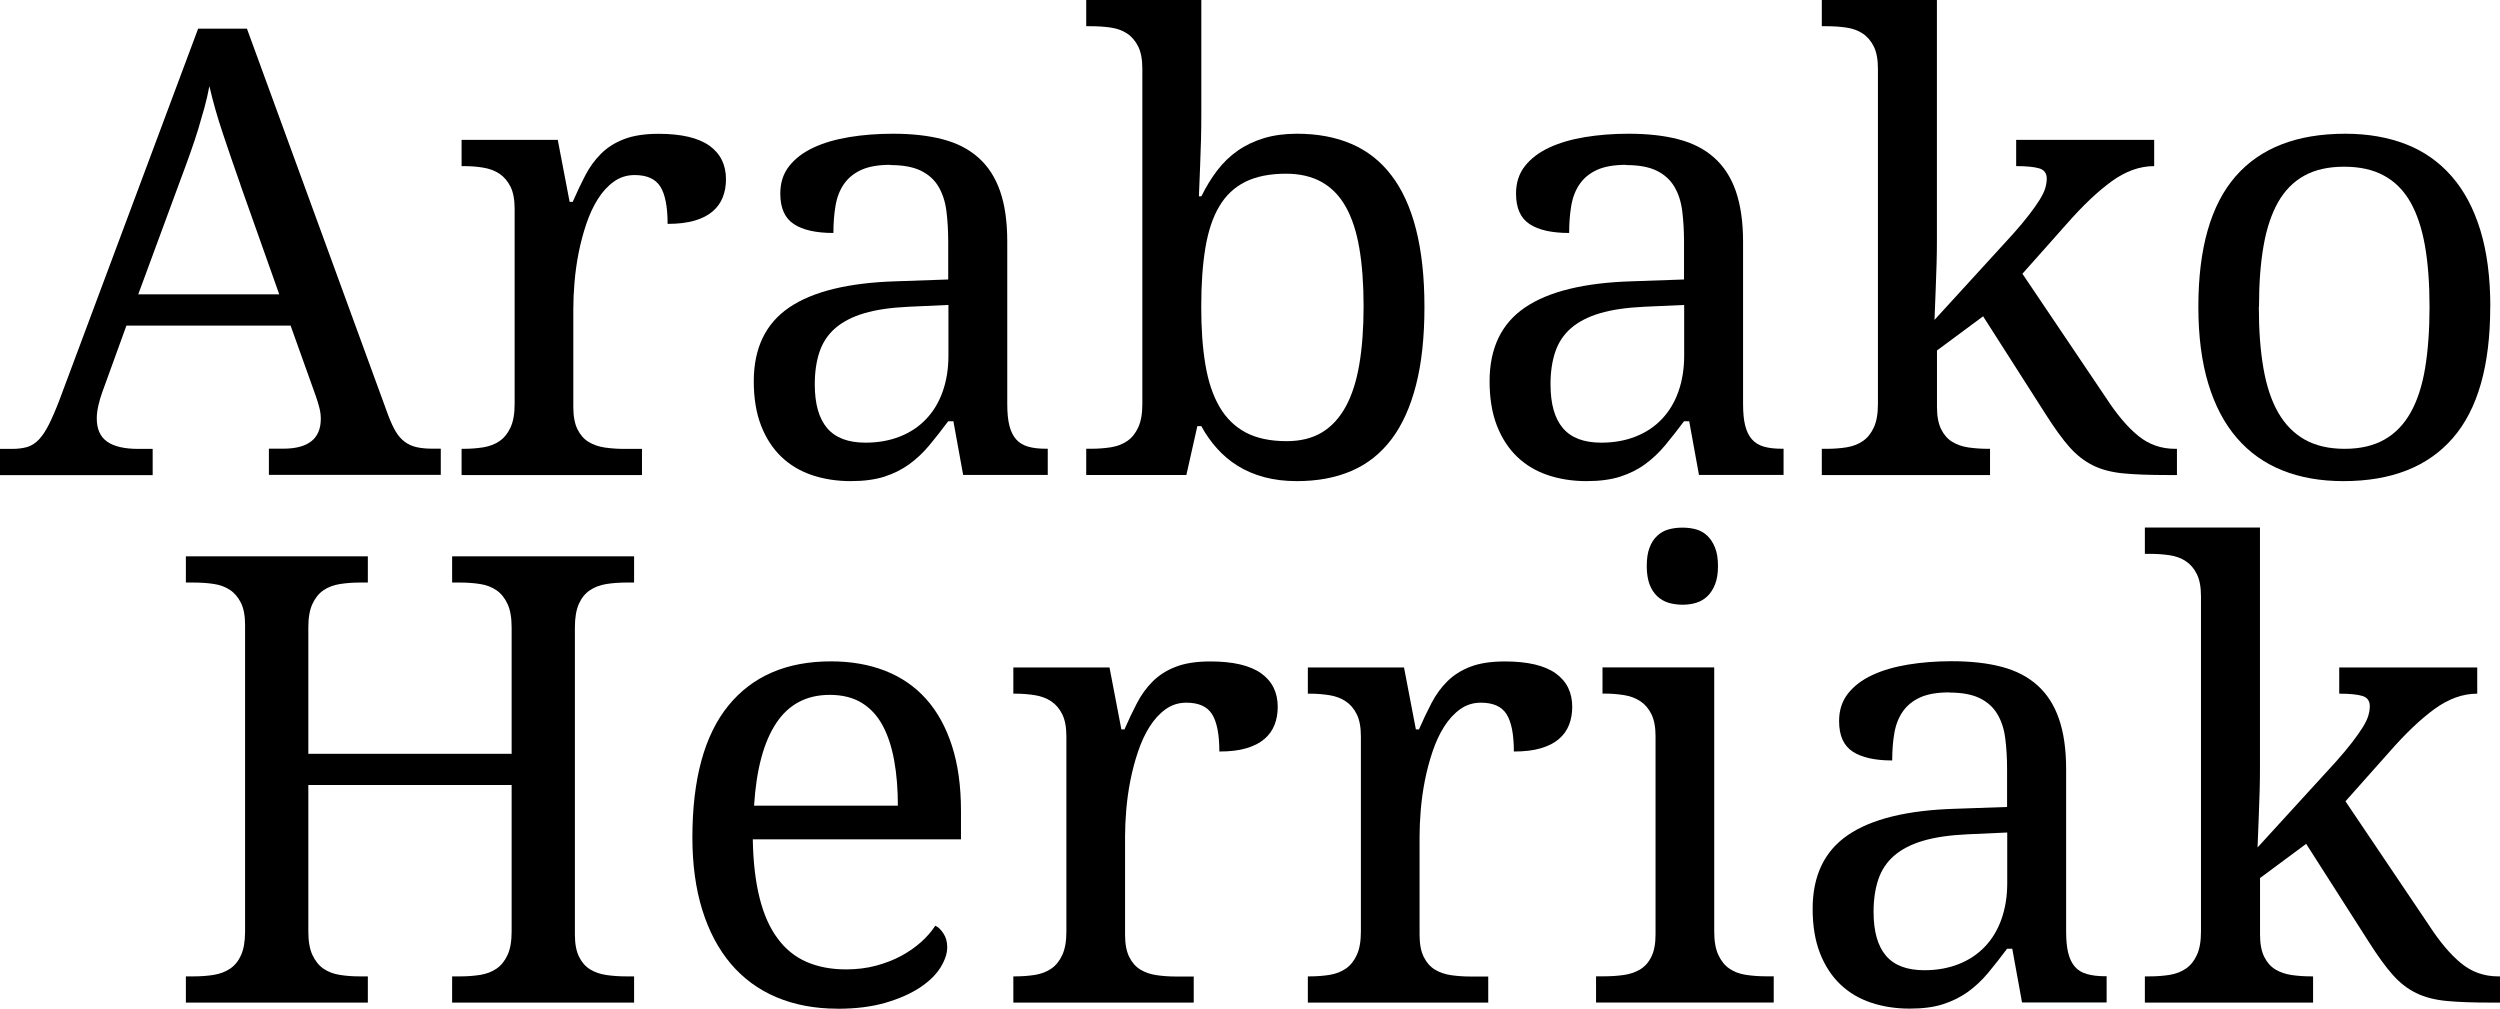<?xml version="1.0" encoding="UTF-8"?><svg id="b" xmlns="http://www.w3.org/2000/svg" width="332.76" height="134.26" viewBox="0 0 332.76 134.26"><g id="c"><path d="m16.82,43.36l-3.17,8.74c-.24.65-.43,1.29-.57,1.93-.14.64-.2,1.19-.2,1.65,0,1.41.45,2.44,1.36,3.09.91.65,2.3.98,4.17.98h1.91v3.49H0v-3.49h1.58c.81,0,1.5-.09,2.07-.26.57-.18,1.08-.51,1.54-1,.46-.49.9-1.15,1.32-1.99.42-.84.89-1.92,1.4-3.25L26.37,3.82h6.5l18.81,51.48c.33.87.66,1.58,1,2.15.34.57.74,1.02,1.2,1.36.46.34.99.58,1.58.71.6.14,1.3.2,2.11.2h1.1v3.49h-22.88v-3.49h1.91c3.33,0,5-1.33,5-3.98,0-.46-.06-.93-.18-1.42s-.29-1.04-.51-1.67l-3.33-9.31h-21.86Zm15.2-18.73c-.87-2.46-1.66-4.77-2.38-6.93-.72-2.15-1.31-4.23-1.77-6.24-.19,1-.41,1.97-.67,2.91-.26.93-.54,1.89-.83,2.86-.3.98-.64,2-1.02,3.07-.38,1.07-.81,2.26-1.3,3.56l-5.65,15.32h18.77l-5.16-14.55Z" stroke-width="0"/><path d="m85.45,63.23h-24.01v-3.49h.24c.95,0,1.83-.07,2.66-.2.83-.14,1.54-.41,2.15-.83.61-.42,1.1-1.02,1.46-1.81.37-.79.55-1.83.55-3.13v-25.97c0-1.22-.18-2.2-.55-2.95-.37-.74-.86-1.32-1.48-1.73-.62-.41-1.35-.68-2.17-.81-.83-.14-1.7-.2-2.62-.2h-.24v-3.49h12.8l1.58,8.25h.41c.54-1.25,1.1-2.42,1.67-3.52s1.27-2.06,2.09-2.88c.83-.83,1.85-1.48,3.07-1.95,1.22-.47,2.75-.71,4.59-.71,3.03,0,5.29.53,6.77,1.58,1.48,1.06,2.21,2.55,2.21,4.47,0,.87-.14,1.67-.43,2.4-.28.73-.74,1.36-1.36,1.89-.62.53-1.42.93-2.4,1.22-.98.28-2.17.43-3.58.43,0-2.3-.33-3.96-.98-4.98-.65-1.02-1.79-1.52-3.41-1.52-1.03,0-1.95.29-2.76.87-.81.58-1.52,1.35-2.13,2.32-.61.96-1.12,2.07-1.54,3.31-.42,1.25-.76,2.53-1.02,3.84s-.44,2.62-.55,3.92c-.11,1.3-.16,2.48-.16,3.54v13.08c0,1.22.18,2.2.55,2.95s.86,1.31,1.48,1.69c.62.38,1.35.63,2.17.75.83.12,1.7.18,2.62.18h2.32v3.49Z" stroke-width="0"/><path d="m118.53,21.94c-1.6,0-2.89.22-3.88.67-.99.45-1.76,1.08-2.32,1.89s-.93,1.77-1.12,2.89c-.19,1.11-.28,2.32-.28,3.62-2.3,0-4.06-.39-5.26-1.18-1.21-.79-1.81-2.14-1.81-4.06,0-1.44.39-2.65,1.18-3.66.79-1,1.86-1.82,3.23-2.46,1.37-.64,2.96-1.1,4.77-1.4,1.81-.3,3.75-.45,5.81-.45,2.55,0,4.77.25,6.66.75,1.9.5,3.48,1.32,4.75,2.46,1.27,1.14,2.23,2.62,2.86,4.45.64,1.83.95,4.07.95,6.72v21.58c0,1.17.09,2.13.28,2.88.19.76.49,1.37.89,1.83.41.46.94.79,1.6.98.66.19,1.46.28,2.38.28h.24v3.49h-11.26l-1.3-7.15h-.69c-.87,1.17-1.71,2.23-2.52,3.21-.81.98-1.71,1.81-2.68,2.52-.98.71-2.08,1.25-3.31,1.65-1.23.39-2.72.59-4.45.59-1.84,0-3.56-.26-5.14-.79-1.58-.53-2.95-1.34-4.1-2.44-1.15-1.1-2.05-2.48-2.7-4.14-.65-1.67-.98-3.64-.98-5.91,0-4.42,1.57-7.69,4.71-9.83,3.14-2.14,7.9-3.3,14.26-3.49l6.91-.24v-5c0-1.49-.08-2.86-.24-4.12s-.52-2.34-1.06-3.25c-.54-.91-1.32-1.61-2.34-2.11-1.02-.5-2.38-.75-4.08-.75Zm-10.08,29.22c0,2.6.55,4.54,1.65,5.83,1.1,1.29,2.8,1.93,5.1,1.93,1.68,0,3.2-.27,4.57-.81,1.37-.54,2.53-1.31,3.49-2.32.96-1,1.7-2.22,2.21-3.66.51-1.44.77-3.03.77-4.79v-6.75l-5.32.24c-2.36.11-4.33.4-5.91.87-1.58.47-2.86,1.14-3.84,1.99-.98.85-1.67,1.9-2.09,3.15-.42,1.25-.63,2.68-.63,4.31Z" stroke-width="0"/><path d="m189.6,40.84c0,4.01-.37,7.48-1.12,10.4-.75,2.93-1.84,5.34-3.27,7.23-1.44,1.9-3.21,3.3-5.32,4.21-2.11.91-4.54,1.36-7.27,1.36-1.6,0-3.05-.18-4.35-.53-1.3-.35-2.47-.85-3.52-1.5-1.04-.65-1.96-1.42-2.76-2.32-.8-.89-1.5-1.88-2.09-2.97h-.53l-1.46,6.5h-13.33v-3.49h.65c.95,0,1.83-.07,2.66-.2.83-.14,1.54-.41,2.15-.83.61-.42,1.1-1.02,1.46-1.81.37-.79.55-1.83.55-3.13V9.14c0-1.22-.18-2.2-.55-2.95-.37-.74-.86-1.32-1.48-1.73s-1.35-.67-2.17-.79c-.83-.12-1.7-.18-2.62-.18h-.65V0h15.32v15.28c0,.95-.01,2.04-.04,3.27-.03,1.23-.07,2.42-.12,3.56-.05,1.3-.11,2.64-.16,4.02h.33c.62-1.27,1.33-2.42,2.11-3.45.79-1.03,1.69-1.9,2.72-2.62,1.03-.72,2.19-1.27,3.49-1.67,1.3-.39,2.76-.59,4.39-.59,2.74,0,5.16.45,7.27,1.36,2.11.91,3.89,2.3,5.32,4.19,1.44,1.88,2.53,4.27,3.27,7.17.74,2.9,1.12,6.34,1.12,10.32Zm-18.41-17.72c-2.17,0-3.98.36-5.43,1.08-1.45.72-2.61,1.81-3.47,3.27-.87,1.46-1.48,3.31-1.85,5.53-.37,2.22-.55,4.84-.55,7.84s.18,5.46.55,7.68.99,4.09,1.87,5.61c.88,1.52,2.05,2.66,3.49,3.43,1.45.77,3.27,1.16,5.46,1.16,1.84,0,3.41-.39,4.69-1.16s2.34-1.92,3.17-3.43c.83-1.52,1.43-3.39,1.81-5.63.38-2.23.57-4.81.57-7.74s-.19-5.53-.57-7.74c-.38-2.21-.98-4.04-1.81-5.51s-1.9-2.56-3.21-3.29c-1.31-.73-2.89-1.1-4.73-1.1Z" stroke-width="0"/><path d="m216.46,21.94c-1.6,0-2.89.22-3.88.67-.99.45-1.76,1.08-2.32,1.89-.56.81-.93,1.77-1.12,2.89s-.28,2.32-.28,3.62c-2.3,0-4.06-.39-5.26-1.18-1.21-.79-1.81-2.14-1.81-4.06,0-1.44.39-2.65,1.18-3.66.79-1,1.86-1.82,3.23-2.46,1.37-.64,2.96-1.1,4.77-1.4,1.82-.3,3.75-.45,5.81-.45,2.55,0,4.77.25,6.66.75,1.9.5,3.48,1.32,4.75,2.46,1.27,1.14,2.23,2.62,2.86,4.45s.96,4.07.96,6.72v21.58c0,1.17.09,2.13.28,2.88.19.76.49,1.37.89,1.83.41.46.94.79,1.6.98s1.46.28,2.38.28h.24v3.49h-11.26l-1.3-7.15h-.69c-.87,1.17-1.71,2.23-2.52,3.21-.81.98-1.71,1.81-2.68,2.52-.97.71-2.08,1.25-3.31,1.65-1.23.39-2.72.59-4.45.59-1.84,0-3.56-.26-5.14-.79-1.58-.53-2.95-1.34-4.1-2.44-1.15-1.1-2.05-2.48-2.7-4.14s-.98-3.64-.98-5.91c0-4.42,1.57-7.69,4.71-9.83,3.14-2.14,7.9-3.3,14.26-3.49l6.91-.24v-5c0-1.49-.08-2.86-.24-4.12-.16-1.26-.51-2.34-1.06-3.25-.54-.91-1.32-1.61-2.34-2.11-1.02-.5-2.38-.75-4.08-.75Zm-10.08,29.22c0,2.6.55,4.54,1.65,5.83,1.1,1.29,2.8,1.93,5.1,1.93,1.68,0,3.2-.27,4.57-.81,1.37-.54,2.53-1.31,3.49-2.32.96-1,1.7-2.22,2.21-3.66.51-1.44.77-3.03.77-4.79v-6.75l-5.32.24c-2.36.11-4.33.4-5.91.87-1.58.47-2.86,1.14-3.84,1.99-.97.85-1.67,1.9-2.09,3.15s-.63,2.68-.63,4.31Z" stroke-width="0"/><path d="m269.2,36.45l11.09,16.46c1.44,2.22,2.87,3.92,4.29,5.08,1.42,1.17,3.07,1.75,4.94,1.75h.24v3.49h-1.18c-2.41,0-4.4-.07-5.95-.22-1.56-.15-2.91-.5-4.04-1.06s-2.18-1.37-3.13-2.44c-.95-1.07-2-2.53-3.17-4.37l-8.33-13.04-6.14,4.55v7.52c0,1.22.18,2.2.55,2.95.37.75.86,1.31,1.48,1.69.62.38,1.35.63,2.17.75.83.12,1.7.18,2.62.18h.24v3.49h-22.39v-3.49h.65c.95,0,1.83-.07,2.66-.2.83-.14,1.54-.41,2.15-.83.61-.42,1.1-1.02,1.46-1.81.37-.79.55-1.83.55-3.13V9.14c0-1.22-.18-2.2-.55-2.95-.37-.74-.86-1.32-1.48-1.73s-1.35-.67-2.17-.79c-.83-.12-1.7-.18-2.62-.18h-.65V0h15.32v32.1c0,.76-.01,1.73-.04,2.91-.03,1.18-.07,2.34-.12,3.47-.05,1.3-.11,2.67-.16,4.1l10.4-11.38c.89-1,1.63-1.88,2.21-2.64.58-.76,1.05-1.42,1.4-1.99.35-.57.6-1.08.73-1.52.13-.45.2-.87.2-1.28,0-.7-.33-1.16-1-1.36s-1.69-.3-3.07-.3v-3.49h18.37v3.49c-1.92,0-3.81.68-5.67,2.03-1.86,1.35-3.87,3.26-6.03,5.73l-5.85,6.58Z" stroke-width="0"/><path d="m331.46,40.84c0,7.83-1.66,13.65-4.98,17.47-3.32,3.82-8.17,5.73-14.57,5.73-3.01,0-5.7-.47-8.09-1.42-2.38-.95-4.41-2.38-6.07-4.31-1.67-1.92-2.94-4.34-3.82-7.25-.88-2.91-1.32-6.32-1.32-10.22,0-7.77,1.65-13.56,4.94-17.35,3.29-3.79,8.16-5.69,14.61-5.69,3.01,0,5.7.47,8.09,1.4s4.41,2.36,6.08,4.27,2.94,4.31,3.82,7.19c.88,2.88,1.32,6.28,1.32,10.18Zm-30.8,0c0,3.09.2,5.81.61,8.17.41,2.36,1.06,4.33,1.97,5.91.91,1.58,2.09,2.78,3.54,3.6,1.45.81,3.22,1.22,5.3,1.22s3.85-.41,5.28-1.22c1.44-.81,2.6-2.01,3.5-3.6.89-1.58,1.54-3.56,1.93-5.91.39-2.36.59-5.08.59-8.17s-.2-5.8-.61-8.13c-.41-2.33-1.06-4.27-1.95-5.83-.89-1.56-2.07-2.73-3.51-3.51-1.45-.79-3.22-1.18-5.3-1.18s-3.85.39-5.28,1.18c-1.44.79-2.6,1.96-3.49,3.51-.89,1.56-1.54,3.5-1.95,5.83-.41,2.33-.61,5.04-.61,8.13Z" stroke-width="0"/><path d="m60.18,133.45v-3.49h1.1c.95,0,1.83-.07,2.66-.2.83-.14,1.54-.41,2.15-.83.61-.42,1.1-1.02,1.46-1.81.37-.79.55-1.83.55-3.13v-19.5h-27.06v19.5c0,1.3.18,2.34.55,3.13.37.79.85,1.39,1.46,1.81.61.42,1.33.7,2.17.83.84.14,1.72.2,2.64.2h1.1v3.49h-24.22v-3.49h1.06c.95,0,1.83-.07,2.66-.2.83-.14,1.55-.41,2.17-.83.62-.42,1.11-1.02,1.46-1.81.35-.79.53-1.83.53-3.13v-40.8c0-1.22-.18-2.2-.55-2.95-.37-.74-.86-1.32-1.48-1.73-.62-.41-1.35-.67-2.17-.79-.83-.12-1.7-.18-2.62-.18h-1.06v-3.49h24.22v3.49h-1.1c-.92,0-1.8.07-2.64.2-.84.14-1.56.41-2.17.83-.61.42-1.1,1.02-1.46,1.81-.37.79-.55,1.83-.55,3.13v16.82h27.06v-16.82c0-1.3-.18-2.34-.55-3.13-.37-.79-.85-1.39-1.46-1.81-.61-.42-1.33-.7-2.15-.83-.83-.13-1.71-.2-2.66-.2h-1.1v-3.49h24.22v3.49h-1.06c-.95,0-1.84.07-2.66.2-.83.14-1.55.41-2.17.83-.62.42-1.11,1.02-1.46,1.81-.35.79-.53,1.83-.53,3.13v40.88c0,1.22.18,2.2.55,2.95s.86,1.31,1.48,1.69c.62.38,1.35.63,2.17.75.83.12,1.7.18,2.62.18h1.06v3.49h-24.22Z" stroke-width="0"/><path d="m111.47,134.26c-3.01,0-5.71-.51-8.11-1.52s-4.42-2.5-6.08-4.45c-1.65-1.95-2.92-4.34-3.8-7.17-.88-2.83-1.32-6.05-1.32-9.65,0-7.77,1.6-13.63,4.79-17.55,3.2-3.93,7.75-5.89,13.65-5.89,2.68,0,5.09.42,7.23,1.26,2.14.84,3.96,2.09,5.45,3.76,1.49,1.67,2.63,3.74,3.43,6.22.8,2.48,1.2,5.36,1.2,8.63v3.82h-27.71c.05,3.03.36,5.64.91,7.82.55,2.18,1.35,3.98,2.4,5.38,1.04,1.41,2.32,2.45,3.84,3.11,1.52.66,3.26,1,5.24,1,1.44,0,2.77-.16,4-.49,1.23-.33,2.35-.76,3.35-1.3,1-.54,1.89-1.16,2.66-1.85.77-.69,1.4-1.42,1.89-2.17.38.16.74.5,1.08,1.02.34.51.51,1.12.51,1.83,0,.84-.3,1.74-.89,2.7-.6.96-1.5,1.85-2.72,2.66-1.22.81-2.74,1.49-4.57,2.03s-3.98.81-6.44.81Zm-1.02-41.77c-3.09,0-5.47,1.25-7.13,3.76-1.67,2.51-2.65,6.17-2.95,10.99h19.14c0-2.19-.16-4.2-.49-6.01-.33-1.82-.84-3.37-1.54-4.67-.7-1.3-1.63-2.3-2.78-3.01-1.15-.7-2.57-1.06-4.25-1.06Z" stroke-width="0"/><path d="m158.89,133.45h-24.01v-3.49h.24c.95,0,1.83-.07,2.66-.2.83-.14,1.54-.41,2.15-.83.61-.42,1.1-1.02,1.46-1.81.37-.79.55-1.83.55-3.13v-25.97c0-1.22-.18-2.2-.55-2.95s-.86-1.32-1.48-1.73c-.62-.41-1.35-.68-2.17-.81-.83-.13-1.7-.2-2.62-.2h-.24v-3.49h12.8l1.58,8.25h.41c.54-1.25,1.1-2.42,1.67-3.51.57-1.1,1.27-2.06,2.09-2.88s1.85-1.48,3.07-1.95c1.22-.47,2.75-.71,4.59-.71,3.03,0,5.29.53,6.77,1.58,1.48,1.06,2.21,2.55,2.21,4.47,0,.87-.14,1.67-.43,2.4-.28.73-.74,1.36-1.36,1.89-.62.53-1.42.93-2.4,1.22-.98.29-2.17.43-3.58.43,0-2.3-.33-3.96-.98-4.98-.65-1.02-1.79-1.52-3.41-1.52-1.03,0-1.95.29-2.76.87-.81.58-1.52,1.36-2.13,2.32-.61.96-1.12,2.07-1.54,3.31-.42,1.25-.76,2.53-1.02,3.84-.26,1.31-.44,2.62-.55,3.92-.11,1.3-.16,2.48-.16,3.54v13.08c0,1.22.18,2.2.55,2.95s.86,1.31,1.48,1.69c.62.38,1.35.63,2.17.75.83.12,1.7.18,2.62.18h2.32v3.49Z" stroke-width="0"/><path d="m198.1,133.45h-24.02v-3.49h.24c.95,0,1.83-.07,2.66-.2.83-.14,1.54-.41,2.15-.83s1.1-1.02,1.46-1.81c.37-.79.55-1.83.55-3.13v-25.97c0-1.22-.18-2.2-.55-2.95-.37-.75-.86-1.32-1.48-1.73s-1.35-.68-2.17-.81c-.83-.13-1.7-.2-2.62-.2h-.24v-3.49h12.8l1.58,8.25h.41c.54-1.25,1.1-2.42,1.67-3.51.57-1.1,1.27-2.06,2.09-2.88s1.85-1.48,3.07-1.95c1.22-.47,2.75-.71,4.59-.71,3.03,0,5.29.53,6.77,1.58,1.48,1.06,2.21,2.55,2.21,4.47,0,.87-.14,1.67-.43,2.4-.28.73-.74,1.36-1.36,1.89-.62.53-1.42.93-2.4,1.22-.98.29-2.17.43-3.58.43,0-2.3-.33-3.96-.98-4.98-.65-1.02-1.79-1.52-3.41-1.52-1.03,0-1.95.29-2.76.87-.81.58-1.52,1.36-2.13,2.32-.61.96-1.12,2.07-1.54,3.31-.42,1.25-.76,2.53-1.02,3.84-.26,1.31-.44,2.62-.55,3.92-.11,1.3-.16,2.48-.16,3.54v13.08c0,1.22.18,2.2.55,2.95.37.75.86,1.31,1.48,1.69.62.38,1.35.63,2.17.75.83.12,1.7.18,2.62.18h2.32v3.49Z" stroke-width="0"/><path d="m213.54,129.95c.92,0,1.79-.06,2.62-.18.83-.12,1.55-.37,2.17-.75.62-.38,1.12-.94,1.48-1.69.37-.75.55-1.73.55-2.95v-26.37c0-1.22-.18-2.2-.55-2.95-.37-.75-.86-1.32-1.48-1.73s-1.35-.68-2.17-.81c-.83-.13-1.7-.2-2.62-.2h-.24v-3.49h14.87v35.15c0,1.3.18,2.34.55,3.13.37.79.85,1.39,1.46,1.81s1.33.7,2.17.83,1.72.2,2.64.2h1.1v3.49h-23.65v-3.49h1.1Zm5.65-54.61c0-.97.12-1.79.37-2.44.24-.65.58-1.18,1.02-1.58.43-.41.93-.69,1.5-.85.57-.16,1.19-.24,1.87-.24s1.26.08,1.83.24c.57.16,1.06.45,1.48.85s.76.93,1.02,1.58c.26.65.39,1.46.39,2.44s-.13,1.79-.39,2.44c-.26.65-.6,1.18-1.02,1.58s-.91.7-1.48.87c-.57.18-1.18.26-1.83.26s-1.3-.09-1.87-.26c-.57-.18-1.07-.47-1.5-.87-.43-.41-.77-.93-1.02-1.58-.24-.65-.37-1.46-.37-2.44Z" stroke-width="0"/><path d="m259.46,92.16c-1.6,0-2.89.22-3.88.67-.99.45-1.76,1.08-2.32,1.89-.56.81-.93,1.77-1.12,2.88-.19,1.11-.28,2.32-.28,3.62-2.3,0-4.06-.39-5.26-1.18-1.21-.79-1.81-2.14-1.81-4.06,0-1.44.39-2.65,1.18-3.66.79-1,1.86-1.82,3.23-2.46s2.96-1.1,4.77-1.4c1.82-.3,3.75-.45,5.81-.45,2.55,0,4.77.25,6.66.75,1.9.5,3.48,1.32,4.75,2.46,1.27,1.14,2.23,2.62,2.86,4.45.64,1.83.96,4.07.96,6.72v21.58c0,1.17.09,2.13.28,2.88.19.76.49,1.37.89,1.83s.94.79,1.6.97c.66.19,1.46.29,2.38.29h.24v3.49h-11.26l-1.3-7.15h-.69c-.87,1.17-1.71,2.23-2.52,3.21-.81.97-1.71,1.82-2.68,2.52-.97.7-2.08,1.25-3.31,1.65s-2.72.59-4.45.59c-1.84,0-3.56-.26-5.14-.79-1.58-.53-2.95-1.34-4.1-2.44-1.15-1.1-2.05-2.48-2.7-4.14s-.98-3.64-.98-5.91c0-4.42,1.57-7.69,4.71-9.83,3.14-2.14,7.9-3.3,14.26-3.49l6.91-.24v-5c0-1.49-.08-2.86-.24-4.12-.16-1.26-.51-2.34-1.06-3.25-.54-.91-1.32-1.61-2.34-2.11-1.02-.5-2.38-.75-4.08-.75Zm-10.08,29.22c0,2.6.55,4.54,1.65,5.83,1.1,1.29,2.8,1.93,5.1,1.93,1.68,0,3.2-.27,4.57-.81,1.37-.54,2.53-1.31,3.49-2.32.96-1,1.7-2.22,2.21-3.66s.77-3.03.77-4.79v-6.75l-5.32.24c-2.36.11-4.33.4-5.91.87-1.58.47-2.86,1.14-3.84,1.99-.97.85-1.67,1.9-2.09,3.15-.42,1.25-.63,2.68-.63,4.31Z" stroke-width="0"/><path d="m312.2,106.67l11.09,16.46c1.44,2.22,2.87,3.92,4.29,5.08,1.42,1.17,3.07,1.75,4.94,1.75h.24v3.49h-1.18c-2.41,0-4.4-.07-5.95-.22-1.56-.15-2.91-.5-4.04-1.06-1.14-.55-2.18-1.37-3.13-2.44s-2-2.53-3.17-4.37l-8.33-13.04-6.14,4.55v7.52c0,1.22.18,2.2.55,2.95.37.75.86,1.31,1.48,1.69.62.38,1.35.63,2.17.75.83.12,1.7.18,2.62.18h.24v3.49h-22.39v-3.49h.65c.95,0,1.83-.07,2.66-.2.83-.14,1.54-.41,2.15-.83s1.1-1.02,1.46-1.81c.37-.79.55-1.83.55-3.13v-44.62c0-1.22-.18-2.2-.55-2.95s-.86-1.32-1.48-1.73c-.62-.41-1.35-.67-2.17-.79s-1.7-.18-2.62-.18h-.65v-3.5h15.32v32.1c0,.76-.01,1.73-.04,2.91-.03,1.18-.07,2.34-.12,3.47-.05,1.3-.11,2.67-.16,4.1l10.4-11.38c.89-1,1.63-1.88,2.21-2.64.58-.76,1.05-1.42,1.4-1.99.35-.57.6-1.08.73-1.52.13-.45.2-.87.2-1.28,0-.7-.33-1.16-1-1.36s-1.69-.3-3.07-.3v-3.49h18.37v3.49c-1.92,0-3.81.68-5.67,2.03s-3.87,3.26-6.03,5.73l-5.85,6.58Z" stroke-width="0"/></g></svg>